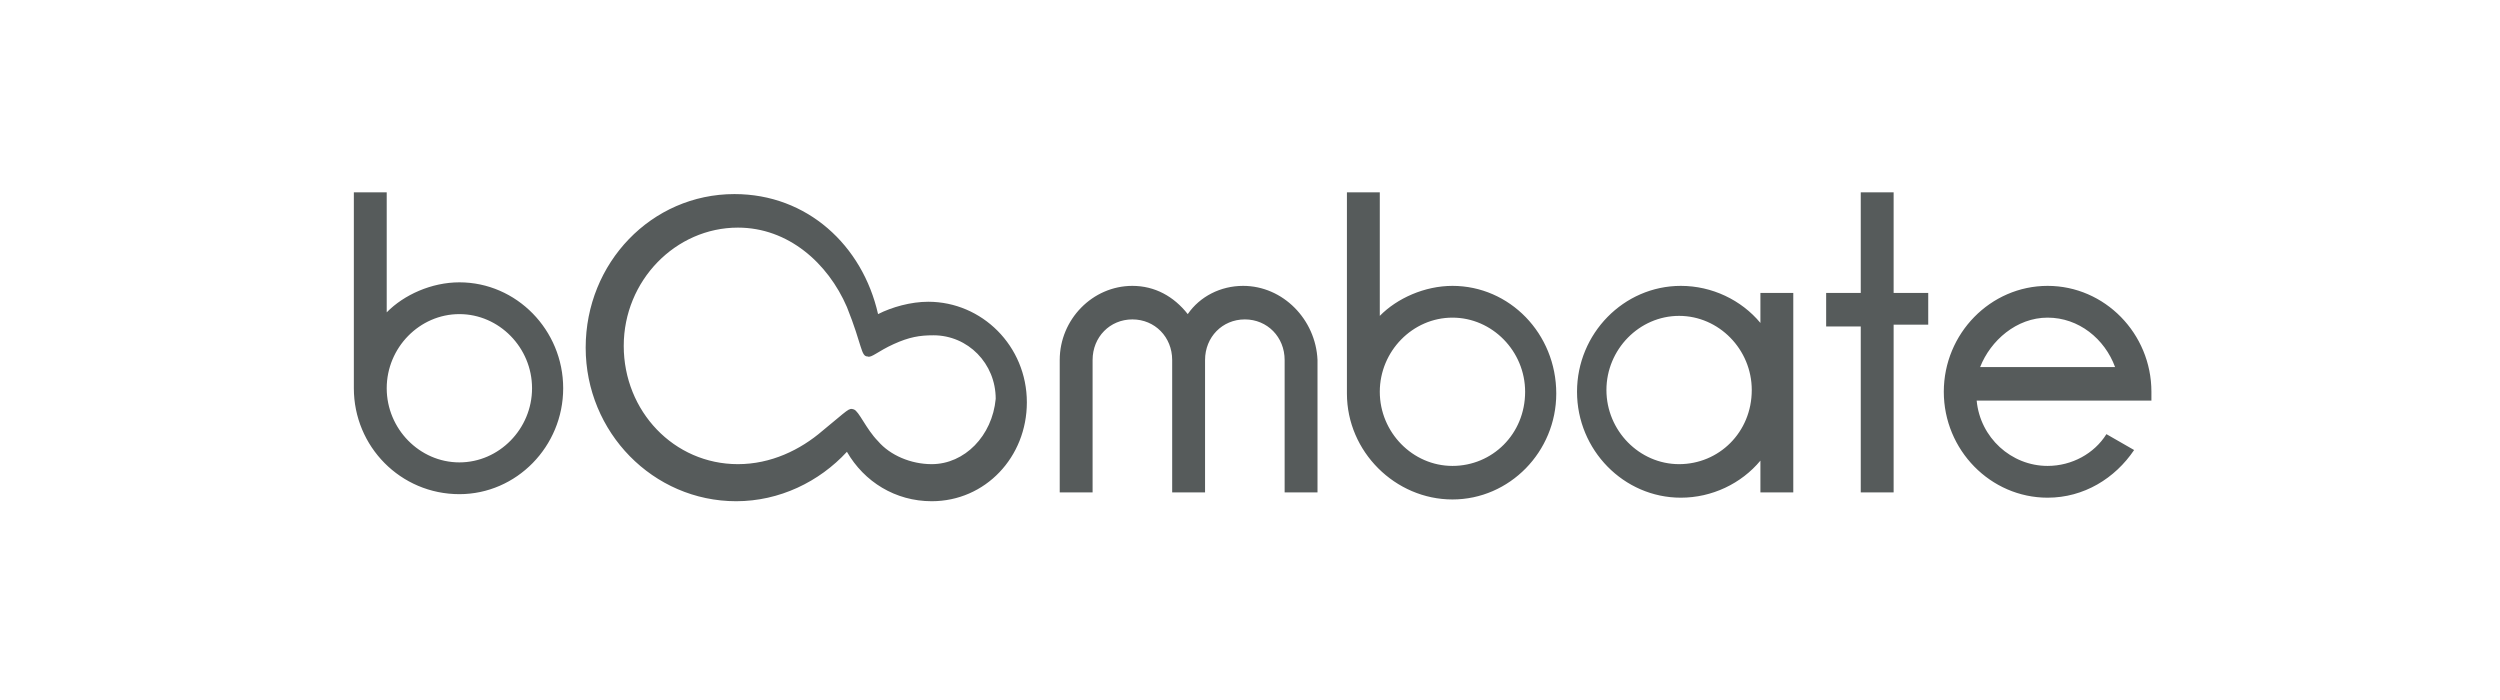 <?xml version="1.0" encoding="UTF-8"?> <svg xmlns="http://www.w3.org/2000/svg" width="325" height="91" viewBox="0 0 325 91" fill="none"><path fill-rule="evenodd" clip-rule="evenodd" d="M161.605 37.163C158.681 37.163 155.982 38.539 154.408 40.834C152.608 38.539 150.134 37.163 147.21 37.163C142.037 37.163 137.764 41.523 137.764 46.801V64.012H142.037V46.801C142.037 43.817 144.287 41.523 147.21 41.523C150.134 41.523 152.383 43.817 152.383 46.801V64.012H156.657V46.801C156.657 43.817 158.906 41.523 161.83 41.523C164.754 41.523 167.003 43.817 167.003 46.801V64.012H171.276V46.801C171.051 41.523 166.778 37.163 161.605 37.163ZM188.819 37.163C185.221 37.163 181.622 38.769 179.373 41.064V25H175.1V51.161C175.1 58.734 181.397 64.93 188.819 64.93C196.241 64.93 202.314 58.734 202.314 51.161C202.314 43.358 196.241 37.163 188.819 37.163ZM188.819 60.569C183.646 60.569 179.373 56.209 179.373 50.931C179.373 45.653 183.646 41.293 188.819 41.293C193.992 41.293 198.266 45.653 198.266 50.931C198.266 56.439 193.992 60.569 188.819 60.569ZM228.854 41.982C226.38 38.998 222.556 37.163 218.508 37.163C211.086 37.163 205.013 43.358 205.013 50.931C205.013 58.504 211.086 64.7 218.508 64.7C222.556 64.7 226.38 62.864 228.854 59.881V64.012H233.127V38.08H228.854V41.982ZM218.283 60.34C213.11 60.34 208.836 55.98 208.836 50.702C208.836 45.424 213.11 41.064 218.283 41.064C223.456 41.064 227.729 45.424 227.729 50.702C227.729 56.209 223.456 60.34 218.283 60.34ZM246.172 25H241.898V38.08H237.4V42.441H241.898V64.012H246.172V42.211H250.67V38.08H246.172V25ZM279.684 50.931C279.684 43.358 273.611 37.163 266.189 37.163C258.767 37.163 252.694 43.358 252.694 50.931C252.694 58.504 258.767 64.7 266.189 64.7C270.912 64.7 274.961 62.176 277.435 58.504L273.836 56.439C272.262 58.963 269.338 60.569 266.189 60.569C261.466 60.569 257.417 56.898 256.968 52.079H279.684C279.684 51.62 279.684 51.39 279.684 50.931ZM257.417 47.719C258.767 44.276 262.141 41.293 266.189 41.293C270.237 41.293 273.611 44.047 274.961 47.719H257.417ZM120.671 39.228C118.422 39.228 115.948 39.916 114.148 40.834C112.124 31.884 104.927 25.23 95.481 25.23C84.685 25.23 76.138 34.179 76.138 45.194C76.138 56.209 84.91 65.159 95.706 65.159C101.328 65.159 106.501 62.635 110.1 58.734C112.349 62.635 116.398 65.159 121.121 65.159C128.093 65.159 133.491 59.422 133.491 52.308C133.491 44.965 127.643 39.228 120.671 39.228ZM121.121 60.34C118.422 60.34 115.723 59.193 114.148 57.357C112.574 55.75 111.674 53.456 111 53.226C110.325 52.997 110.325 53.226 106.951 55.98C104.027 58.504 100.204 60.34 95.93 60.34C87.609 60.34 81.086 53.456 81.086 44.965C81.086 36.474 87.834 29.59 95.93 29.59C102.453 29.59 107.626 34.179 110.1 39.916C112.124 44.965 111.899 46.342 112.799 46.342C113.249 46.571 114.148 45.653 116.173 44.735C118.197 43.817 119.546 43.588 121.346 43.588C125.844 43.588 129.442 47.26 129.442 51.849C128.993 56.668 125.394 60.34 121.121 60.34ZM59.72 36.703C56.121 36.703 52.523 38.31 50.273 40.605V25H46V50.472C46 58.045 52.073 64.241 59.72 64.241C67.142 64.241 73.214 58.045 73.214 50.472C73.214 42.9 67.142 36.703 59.72 36.703ZM59.72 60.111C54.547 60.111 50.273 55.75 50.273 50.472C50.273 45.194 54.547 40.834 59.72 40.834C64.893 40.834 69.166 45.194 69.166 50.472C69.166 55.75 64.893 60.111 59.72 60.111Z" fill="#565B5B"></path></svg> 